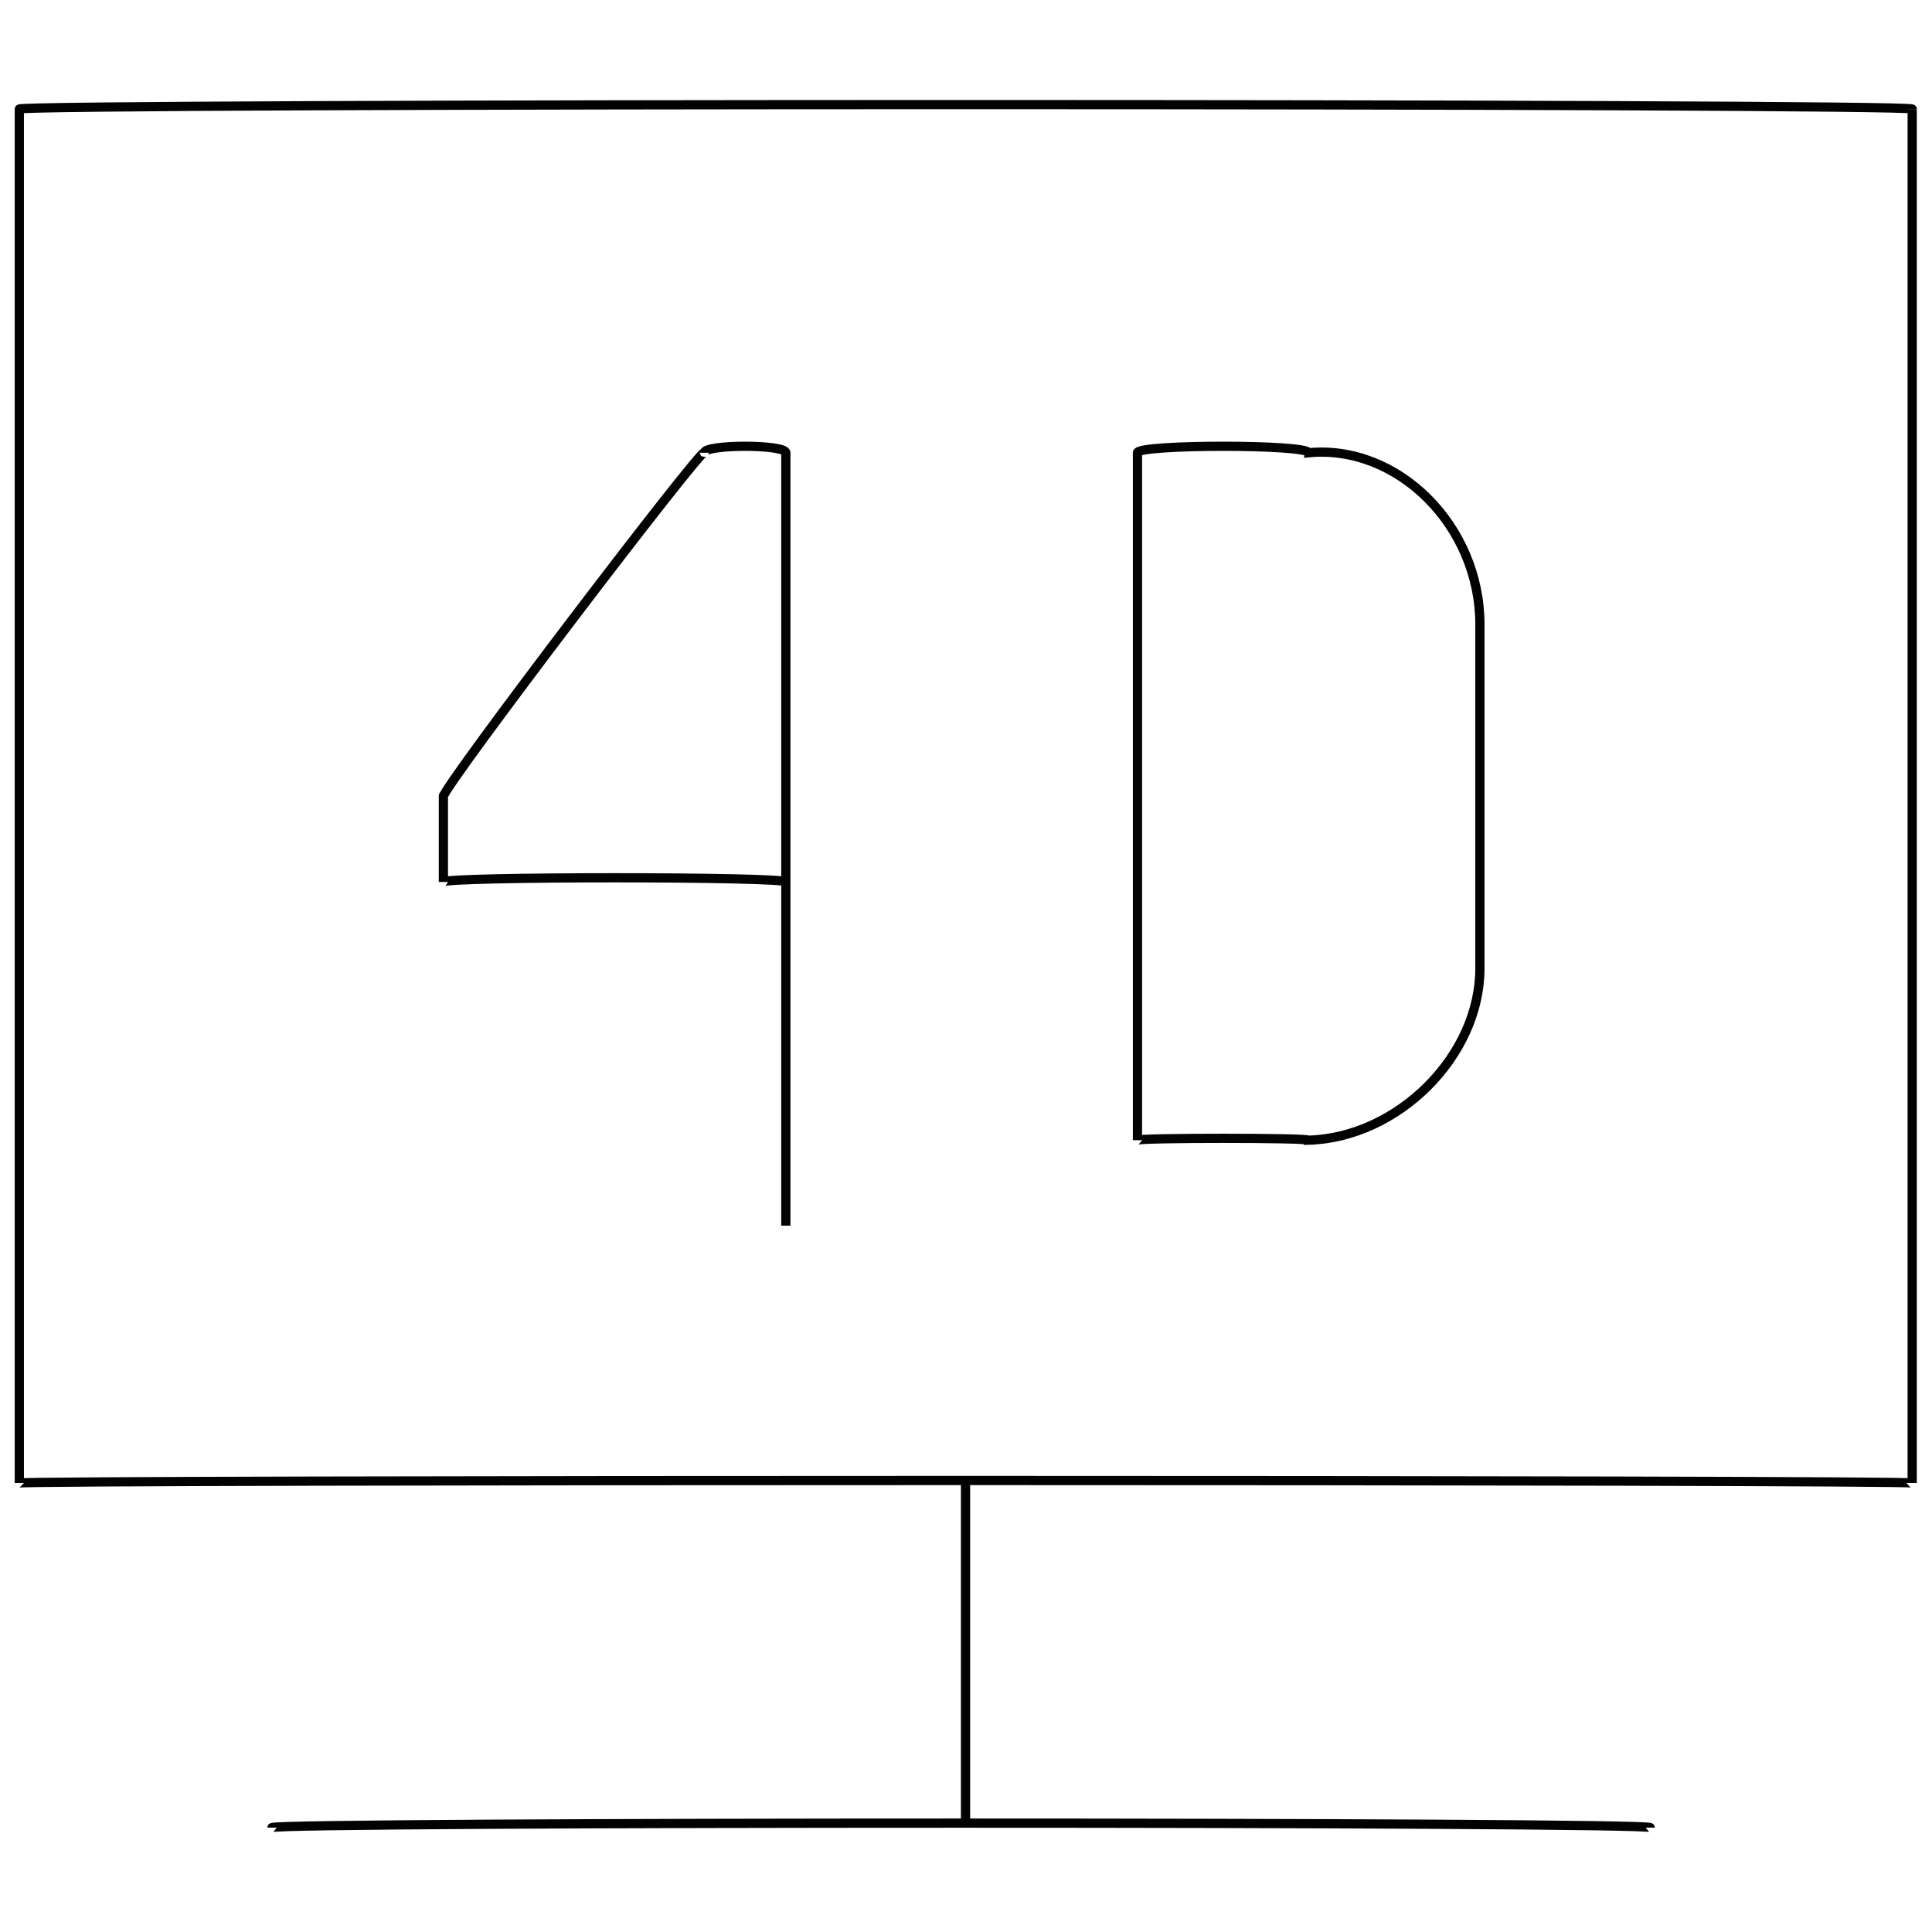 <svg xmlns="http://www.w3.org/2000/svg" version="1.1" xmlns:xlink="http://www.w3.org/1999/xlink" width="100%" height="100%" id="svgWorkerArea" viewBox="0 0 400 400" xmlns:artdraw="https://artdraw.muisca.co" style="background: white;"><defs id="defsdoc"><pattern id="patternBool" x="0" y="0" width="10" height="10" patternUnits="userSpaceOnUse" patternTransform="rotate(35)"><circle cx="5" cy="5" r="4" style="stroke: none;fill: #ff000070;"></circle></pattern></defs><g id="fileImp-620324978" class="cosito"><path id="rectImp-663800742" class="grouped" style="fill:none; stroke:#020202; stroke-miterlimit:10; stroke-width:1.91px; " d="M4 22.576C4 21.349 395.9 21.349 395.9 22.576 395.9 21.349 395.9 306.349 395.9 307.042 395.9 306.349 4 306.349 4 307.042 4 306.349 4 21.349 4 22.576 4 21.349 4 21.349 4 22.576"></path><path id="lineImp-113722391" class="grouped" style="fill:none; stroke:#020202; stroke-miterlimit:10; stroke-width:1.91px; " d="M56.3 378.391C56.3 377.149 341.7 377.149 341.7 378.391"></path><path id="lineImp-648940" class="grouped" style="fill:none; stroke:#020202; stroke-miterlimit:10; stroke-width:1.91px; " d="M199.9 307.228C199.9 306.349 199.9 377.149 199.9 378.391"></path><path id="pathImp-742798285" class="grouped" style="fill:none; stroke:#020202; stroke-miterlimit:10; stroke-width:1.91px; " d="M235.5 93.739C235.5 91.949 270.9 91.949 270.9 93.739 289.4 91.949 306.4 108.849 306.4 129.32 306.4 127.649 306.4 200.349 306.4 200.483 306.4 218.649 289.4 235.549 270.9 236.065 270.9 235.549 235.5 235.549 235.5 236.065 235.5 235.549 235.5 235.549 235.5 236.065 235.5 235.549 235.5 91.949 235.5 93.739 235.5 91.949 235.5 91.949 235.5 93.739 235.5 91.949 235.5 91.949 235.5 93.739"></path><path id="polygonImp-506295472" class="grouped" style="fill:none; stroke:#020202; stroke-miterlimit:10; stroke-width:1.91px; " d="M162.7 93.739C162.7 91.949 162.7 181.449 162.7 182.6 162.7 181.449 91.8 181.449 91.8 182.6 91.8 181.449 91.8 162.849 91.8 164.902 91.8 162.849 145.8 91.949 145.8 93.739 145.8 91.949 162.7 91.949 162.7 93.739 162.7 91.949 162.7 91.949 162.7 93.739"></path><path id="lineImp-37788535" class="grouped" style="fill:none; stroke:#020202; stroke-miterlimit:10; stroke-width:1.91px; " d="M162.7 253.763C162.7 252.549 162.7 181.449 162.7 182.786"></path></g></svg>